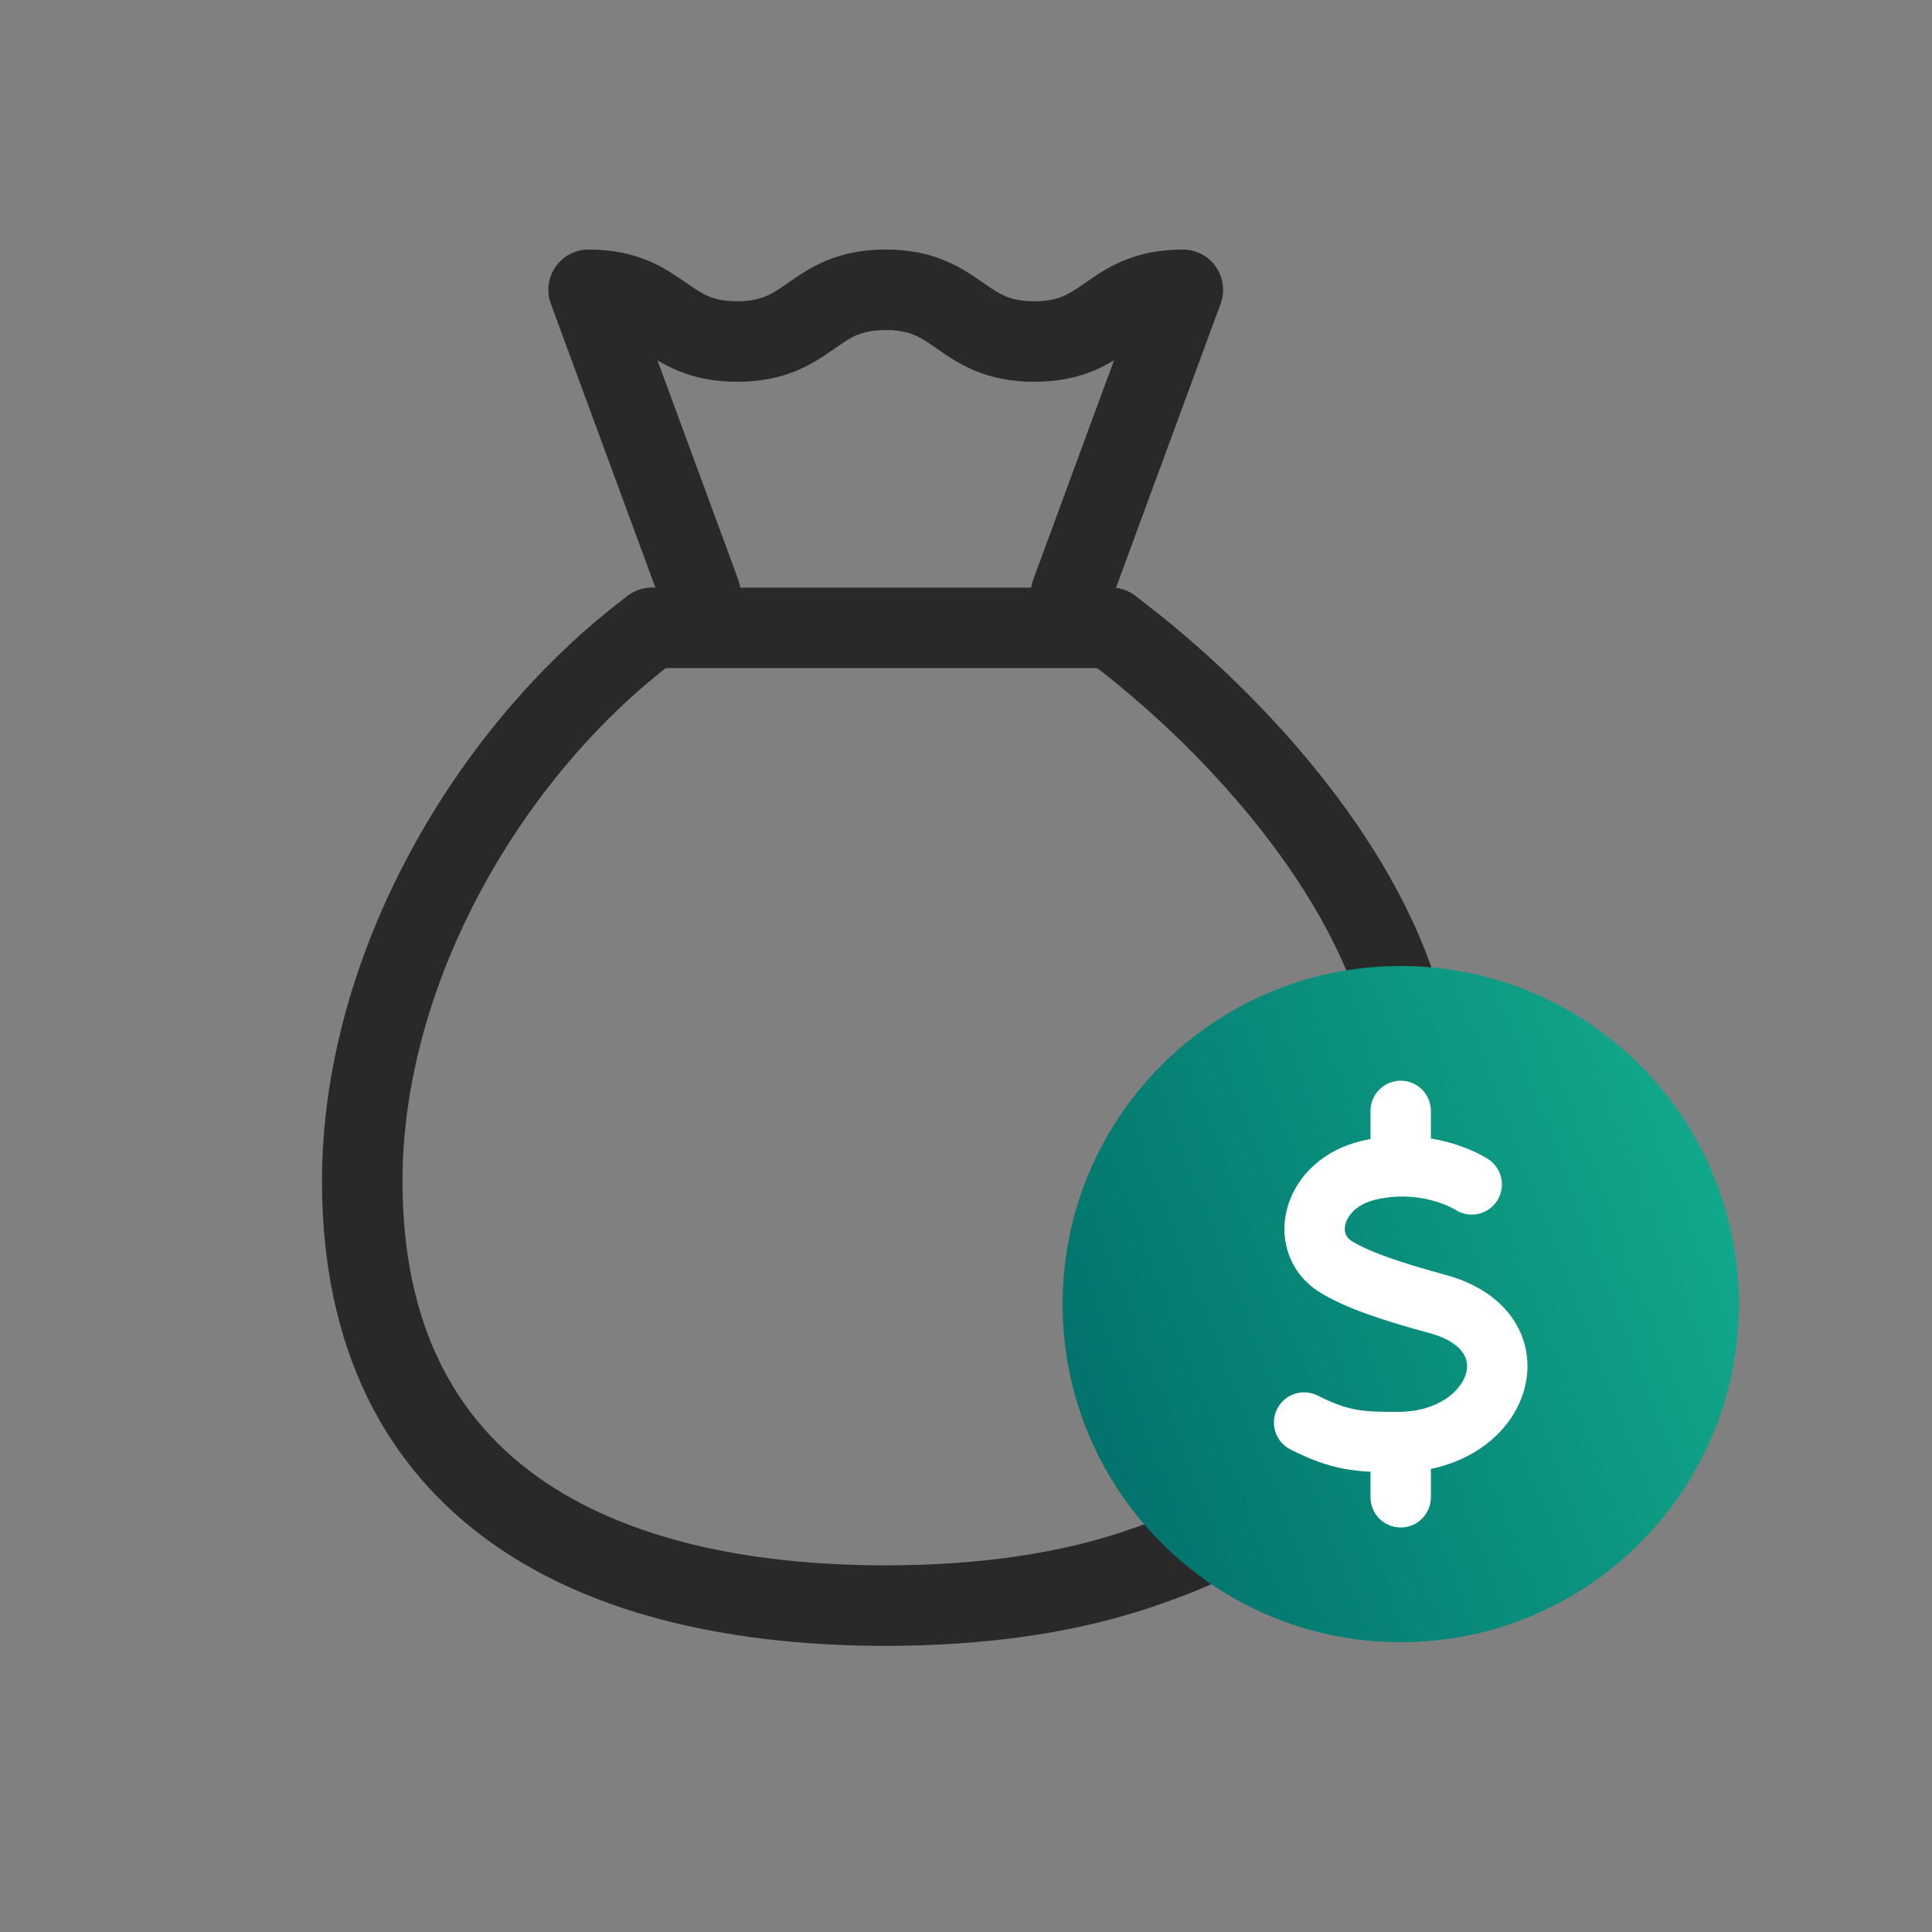 <svg width="48" height="48" viewBox="0 0 48 48" fill="none" xmlns="http://www.w3.org/2000/svg">
<rect x="0" y="0" width="48" height="48" fill="#808080" stroke="none"/>
<path fill-rule="evenodd" clip-rule="evenodd" d="M13.803 6.628C13.99 6.36 14.296 6.2 14.623 6.2C15.21 6.2 15.687 6.304 16.104 6.478C16.492 6.64 16.798 6.853 17.019 7.007C17.026 7.012 17.033 7.017 17.04 7.021C17.279 7.188 17.428 7.287 17.604 7.361C17.764 7.428 17.978 7.485 18.314 7.485C18.651 7.485 18.865 7.428 19.025 7.361C19.201 7.287 19.35 7.188 19.589 7.022C19.596 7.017 19.603 7.012 19.61 7.007C19.831 6.853 20.136 6.64 20.524 6.478C20.941 6.304 21.419 6.2 22.005 6.2C22.592 6.2 23.07 6.304 23.487 6.478C23.874 6.64 24.18 6.853 24.401 7.007C24.408 7.012 24.415 7.017 24.422 7.021C24.661 7.188 24.81 7.287 24.986 7.361C25.146 7.428 25.36 7.485 25.697 7.485C26.033 7.485 26.247 7.428 26.407 7.361C26.583 7.287 26.732 7.188 26.971 7.021C26.978 7.017 26.985 7.012 26.992 7.007C27.213 6.853 27.519 6.64 27.907 6.478C28.324 6.304 28.801 6.2 29.388 6.2C29.715 6.2 30.021 6.36 30.208 6.628C30.395 6.896 30.439 7.239 30.326 7.546L27.725 14.608C27.892 14.629 28.055 14.692 28.2 14.8C31.193 17.043 34.698 20.804 35.791 24.763C36.312 26.651 36.848 29.609 36.119 32.512C35.371 35.493 33.314 38.308 28.898 39.828C26.835 40.574 24.474 40.891 22.005 40.891C18.311 40.891 14.823 40.181 12.232 38.347C9.584 36.473 8 33.515 8 29.346C8 23.671 11.365 17.973 15.6 14.8C15.805 14.647 16.049 14.584 16.285 14.604L13.685 7.546C13.572 7.239 13.616 6.896 13.803 6.628ZM17.193 15.721C17.161 15.982 17.027 16.23 16.799 16.4C12.989 19.255 10 24.394 10 29.346C10 32.942 11.328 35.257 13.387 36.714C15.503 38.212 18.517 38.891 22.005 38.891C24.319 38.891 26.438 38.592 28.224 37.944L28.24 37.939C32.019 36.641 33.595 34.354 34.179 32.025C34.784 29.617 34.35 27.056 33.863 25.296C32.942 21.957 29.844 18.531 27 16.4C26.78 16.235 26.647 15.996 26.61 15.743C26.495 15.743 26.378 15.724 26.264 15.681C25.745 15.491 25.48 14.916 25.671 14.398L27.677 8.952C27.529 9.04 27.363 9.129 27.178 9.207C26.761 9.381 26.283 9.485 25.697 9.485C25.11 9.485 24.633 9.381 24.215 9.207C23.828 9.045 23.522 8.832 23.301 8.678C23.294 8.673 23.287 8.668 23.28 8.663C23.041 8.497 22.892 8.397 22.716 8.323C22.556 8.257 22.342 8.2 22.005 8.2C21.669 8.2 21.455 8.257 21.295 8.323C21.119 8.397 20.97 8.497 20.731 8.663C20.724 8.668 20.717 8.673 20.71 8.678C20.489 8.832 20.183 9.045 19.796 9.207C19.378 9.381 18.901 9.485 18.314 9.485C17.728 9.485 17.25 9.381 16.833 9.207C16.648 9.129 16.482 9.04 16.334 8.952L18.34 14.398C18.531 14.916 18.266 15.491 17.747 15.681C17.563 15.749 17.372 15.76 17.193 15.721Z" fill="#292929"/>
<path fill-rule="evenodd" clip-rule="evenodd" d="M15.2 15.6C15.2 15.048 15.648 14.6 16.2 14.6H27.6C28.152 14.6 28.6 15.048 28.6 15.6C28.6 16.152 28.152 16.6 27.6 16.6H16.2C15.648 16.6 15.2 16.152 15.2 15.6Z" fill="#292929"/>
<path d="M34.8 40.8C39.439 40.8 43.2 37.039 43.2 32.4C43.2 27.761 39.439 24 34.8 24C30.161 24 26.4 27.761 26.4 32.4C26.4 37.039 30.161 40.8 34.8 40.8Z" fill="url(#paint0_linear_1_242)"/>
<path fill-rule="evenodd" clip-rule="evenodd" d="M34.8 26.85C35.214 26.85 35.55 27.186 35.55 27.6V28.285C36.294 28.409 36.799 28.691 36.933 28.773L36.937 28.775L36.959 28.788L36.966 28.793C37.316 29.015 37.42 29.478 37.198 29.828C36.976 30.178 36.513 30.282 36.163 30.06L36.16 30.058L36.156 30.055C36.069 30.003 35.267 29.551 34.182 29.803C33.708 29.913 33.493 30.191 33.432 30.396C33.374 30.593 33.432 30.743 33.592 30.84C34.045 31.113 34.783 31.366 35.915 31.674C36.674 31.881 37.267 32.269 37.618 32.815C37.974 33.368 38.03 34.007 37.851 34.586C37.561 35.525 36.696 36.256 35.55 36.495V37.2C35.55 37.614 35.214 37.95 34.8 37.95C34.386 37.95 34.05 37.614 34.05 37.2V36.566C33.822 36.554 33.604 36.531 33.386 36.49C32.946 36.406 32.542 36.254 32.063 36.012C31.693 35.826 31.544 35.375 31.73 35.005C31.917 34.635 32.367 34.486 32.737 34.673C33.136 34.873 33.404 34.966 33.667 35.016C33.941 35.068 34.245 35.081 34.74 35.078C35.764 35.073 36.296 34.537 36.418 34.144C36.477 33.953 36.454 33.779 36.356 33.627C36.254 33.468 36.02 33.257 35.521 33.122C34.404 32.818 33.472 32.52 32.817 32.124C32.01 31.637 31.763 30.748 31.994 29.968C32.224 29.197 32.896 28.561 33.843 28.342C33.913 28.326 33.982 28.311 34.05 28.299V27.6C34.05 27.186 34.386 26.85 34.8 26.85Z" fill="white"/>
<defs>
<linearGradient id="paint0_linear_1_242" x1="43.042" y1="24.853" x2="23.203" y2="32.436" gradientUnits="userSpaceOnUse">
<stop stop-color="#13AE8E"/>
<stop offset="1" stop-color="#006B68"/>
</linearGradient>
</defs>
</svg>
